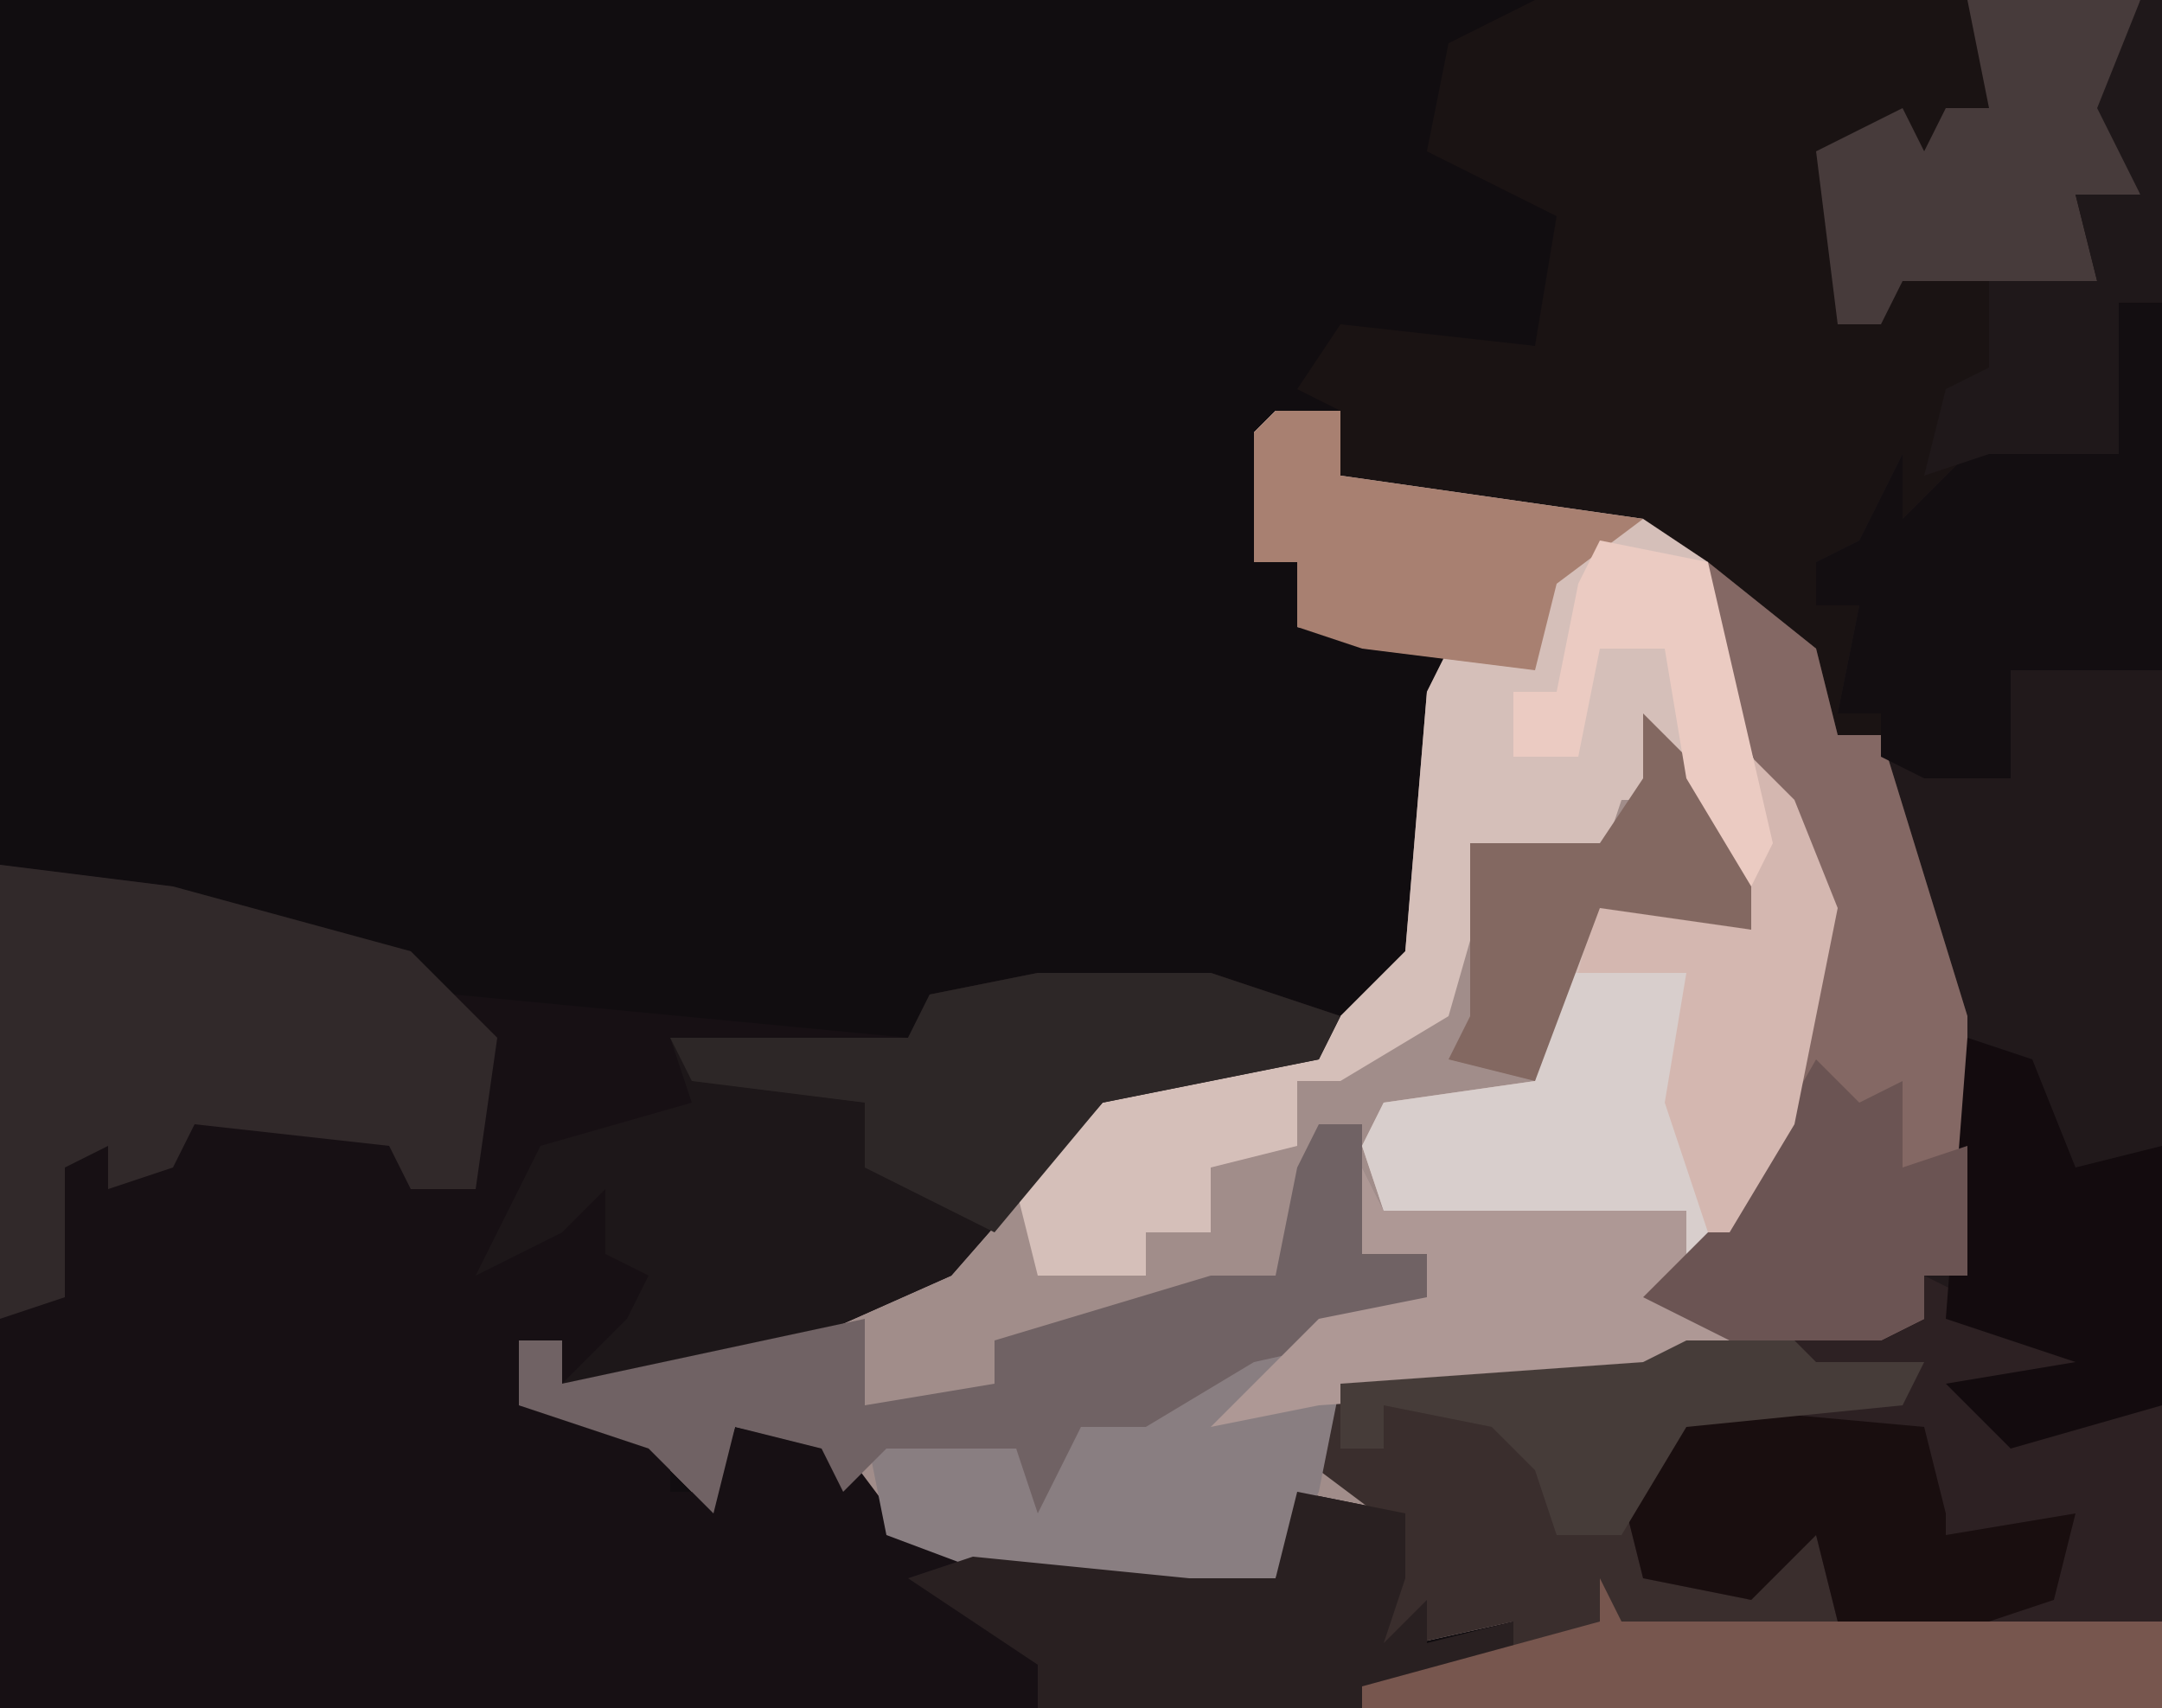 <?xml version="1.0" encoding="UTF-8"?>
<svg version="1.1" xmlns="http://www.w3.org/2000/svg" width="100" height="79">
<path d="M0,0 L100,0 L100,79 L0,79 Z " fill="#110D10" transform="translate(0,0)"/>
<path d="M0,0 L3,0 L3,3 L17,5 L23,9 L25,11 L26,15 L28,15 L32,28 L32,40 L30,40 L30,42 L24,43 L25,44 L30,44 L29,46 L19,47 L17,51 L17,54 L19,54 L21,51 L22,54 L26,51 L26,56 L41,56 L41,60 L4,60 L4,59 L11,58 L11,56 L2,58 L6,52 L1,51 L0,54 L-10,55 L-18,52 L-21,48 L-25,47 L-26,51 L-29,48 L-35,46 L-35,43 L-33,43 L-33,45 L-21,42 L-13,37 L-8,31 L2,29 L6,25 L7,13 L8,11 L1,10 L1,7 L-1,7 L-1,1 Z " fill="#A18D8A" transform="translate(59,19)"/>
<path d="M0,0 L8,1 L19,4 L21,6 L42,8 L43,6 L48,5 L56,5 L62,7 L61,9 L51,11 L44,19 L35,23 L26,24 L26,22 L24,22 L24,25 L31,26 L31,29 L33,29 L34,26 L39,27 L42,31 L49,33 L59,33 L60,29 L65,30 L65,33 L64,36 L66,34 L66,36 L70,35 L70,37 L63,39 L0,39 Z " fill="#171014" transform="translate(0,40)"/>
<path d="M0,0 L29,0 L29,75 L14,75 L13,71 L10,74 L5,73 L4,69 L8,65 L13,64 L12,62 L18,61 L18,59 L20,59 L18,42 L16,37 L16,34 L13,35 L11,29 L5,25 L-5,24 L-9,22 L-9,19 L-11,18 L-9,15 L0,16 L1,10 L-5,7 L-4,2 Z " fill="#1A1313" transform="translate(71,0)"/>
<path d="M0,0 L2,0 L2,61 L-13,61 L-14,57 L-17,60 L-22,59 L-23,55 L-19,51 L-14,50 L-15,48 L-9,47 L-9,45 L-7,45 L-9,28 L-11,23 L-11,19 L-13,19 L-12,14 L-14,14 L-14,12 L-12,11 L-10,7 L-10,10 L-6,6 L0,7 Z " fill="#21191B" transform="translate(98,14)"/>
<path d="M0,0 L3,0 L3,3 L17,5 L20,7 L25,22 L26,26 L23,35 L21,39 L19,39 L19,37 L5,37 L4,34 L5,32 L12,31 L14,22 L22,24 L18,15 L18,18 L16,18 L15,21 L10,21 L8,28 L3,31 L1,31 L1,34 L-3,35 L-3,38 L-6,38 L-6,40 L-11,40 L-12,36 L-8,31 L2,29 L6,25 L7,13 L8,11 L1,10 L1,7 L-1,7 L-1,1 Z " fill="#D5BFB9" transform="translate(59,19)"/>
<path d="M0,0 L5,4 L6,8 L8,8 L12,21 L12,33 L10,33 L10,35 L4,36 L5,37 L10,37 L9,39 L-1,40 L-3,44 L-3,47 L-1,47 L1,44 L2,47 L6,44 L6,49 L21,49 L21,53 L-16,53 L-16,52 L-9,51 L-9,49 L-18,51 L-14,45 L-18,42 L-17,38 L-3,37 L-1,36 L-3,34 L1,30 L4,24 L5,16 L0,4 Z " fill="#3A2E2D" transform="translate(79,26)"/>
<path d="M0,0 L8,0 L14,2 L13,4 L3,6 L-4,14 L-13,18 L-22,19 L-19,16 L-18,14 L-20,13 L-20,10 L-22,12 L-26,14 L-23,8 L-16,6 L-17,3 L-6,3 L-5,1 Z " fill="#1D1719" transform="translate(48,45)"/>
<path d="M0,0 L1,2 L15,2 L16,5 L15,6 L17,8 L13,10 L-1,10 L-2,15 L-4,19 L-14,20 L-22,17 L-23,12 L-16,13 L-15,15 L-13,12 L-2,7 L3,6 L3,4 L0,4 Z " fill="#897E81" transform="translate(63,54)"/>
<path d="M0,0 L8,1 L19,4 L23,8 L22,15 L19,15 L18,13 L9,12 L8,14 L5,15 L5,13 L3,14 L3,20 L0,21 Z M12,11 Z " fill="#31292A" transform="translate(0,40)"/>
<path d="M0,0 L4,2 L8,4 L4,5 L4,6 L7,6 L11,6 L11,16 L-4,16 L-5,12 L-8,15 L-13,14 L-14,10 L-10,6 L-5,5 L-6,3 L0,2 Z " fill="#2D2123" transform="translate(89,59)"/>
<path d="M0,0 L5,4 L6,8 L8,8 L12,21 L12,33 L10,33 L10,35 L8,36 L1,36 L-3,34 L1,30 L4,24 L5,16 L0,4 Z " fill="#846864" transform="translate(79,26)"/>
<path d="M0,0 L2,0 L2,17 L-5,17 L-5,22 L-9,22 L-11,21 L-11,19 L-13,19 L-12,14 L-14,14 L-14,12 L-12,11 L-10,7 L-10,10 L-6,6 L0,7 Z " fill="#130E11" transform="translate(98,14)"/>
<path d="M0,0 L2,0 L2,6 L5,6 L6,9 L-3,11 L-8,14 L-11,14 L-13,18 L-14,15 L-20,15 L-22,17 L-23,15 L-27,14 L-28,18 L-31,15 L-37,13 L-37,10 L-35,10 L-35,12 L-21,9 L-21,13 L-15,12 L-15,10 L-5,7 L-2,7 L-1,2 Z " fill="#706264" transform="translate(61,52)"/>
<path d="M0,0 L8,0 L14,2 L13,4 L3,6 L-2,12 L-8,9 L-8,6 L-16,5 L-17,3 L-6,3 L-5,1 Z " fill="#2D2727" transform="translate(48,45)"/>
<path d="M0,0 L5,1 L5,4 L4,7 L6,5 L6,7 L10,6 L10,8 L3,10 L-12,10 L-12,8 L-18,4 L-15,3 L-5,4 L-1,4 Z " fill="#292021" transform="translate(60,69)"/>
<path d="M0,0 L1,2 L26,2 L26,6 L-11,6 L-11,5 L0,2 Z " fill="#77564E" transform="translate(74,73)"/>
<path d="M0,0 L8,0 L7,6 L8,9 L5,9 L6,13 L-3,13 L-4,15 L-6,15 L-7,7 L-3,5 L-2,7 L-1,5 L1,5 Z " fill="#473B3B" transform="translate(91,0)"/>
<path d="M0,0 L1,2 L15,2 L16,5 L15,6 L17,8 L13,10 L-2,11 L-7,12 L-2,7 L3,6 L3,4 L0,4 Z " fill="#AE9895" transform="translate(63,54)"/>
<path d="M0,0 L11,1 L12,5 L12,6 L18,5 L17,9 L14,10 L7,10 L6,6 L3,9 L-2,8 L-3,4 Z " fill="#190E0F" transform="translate(78,65)"/>
<path d="M0,0 L6,0 L6,6 L8,13 L6,13 L6,11 L-8,11 L-9,8 L-8,6 L-1,5 Z " fill="#D8CECC" transform="translate(72,45)"/>
<path d="M0,0 L3,1 L5,6 L9,5 L9,17 L2,19 L-1,16 L5,15 L-1,13 Z " fill="#130B0E" transform="translate(91,48)"/>
<path d="M0,0 L3,0 L3,3 L17,5 L13,8 L12,12 L4,11 L1,10 L1,7 L-1,7 L-1,1 Z " fill="#A88071" transform="translate(59,19)"/>
<path d="M0,0 L2,2 L4,1 L4,5 L7,4 L7,10 L5,10 L5,12 L3,13 L-4,13 L-8,11 L-4,7 Z " fill="#6B5453" transform="translate(84,49)"/>
<path d="M0,0 L2,2 L4,7 L2,17 L-1,22 L-2,22 L-4,16 L-3,10 L-8,10 L-7,6 L0,8 Z " fill="#D4B7B0" transform="translate(81,35)"/>
<path d="M0,0 L1,0 L1,14 L-1,14 L-1,21 L-7,21 L-10,22 L-9,18 L-7,17 L-7,13 L-2,13 L-3,9 L0,9 L-2,5 Z " fill="#1F181A" transform="translate(99,0)"/>
<path d="M0,0 L3,3 L5,7 L5,10 L-2,9 L-5,17 L-9,16 L-8,14 L-8,6 L-2,6 L0,3 Z " fill="#836861" transform="translate(76,33)"/>
<path d="M0,0 L5,0 L6,1 L11,1 L10,3 L0,4 L-3,9 L-6,9 L-7,6 L-9,4 L-14,3 L-14,5 L-16,5 L-16,2 L-2,1 Z " fill="#463C39" transform="translate(78,62)"/>
<path d="M0,0 L5,1 L8,14 L7,16 L4,11 L3,5 L0,5 L-1,10 L-4,10 L-4,7 L-2,7 L-1,2 Z " fill="#EBCBC2" transform="translate(74,25)"/>
</svg>
